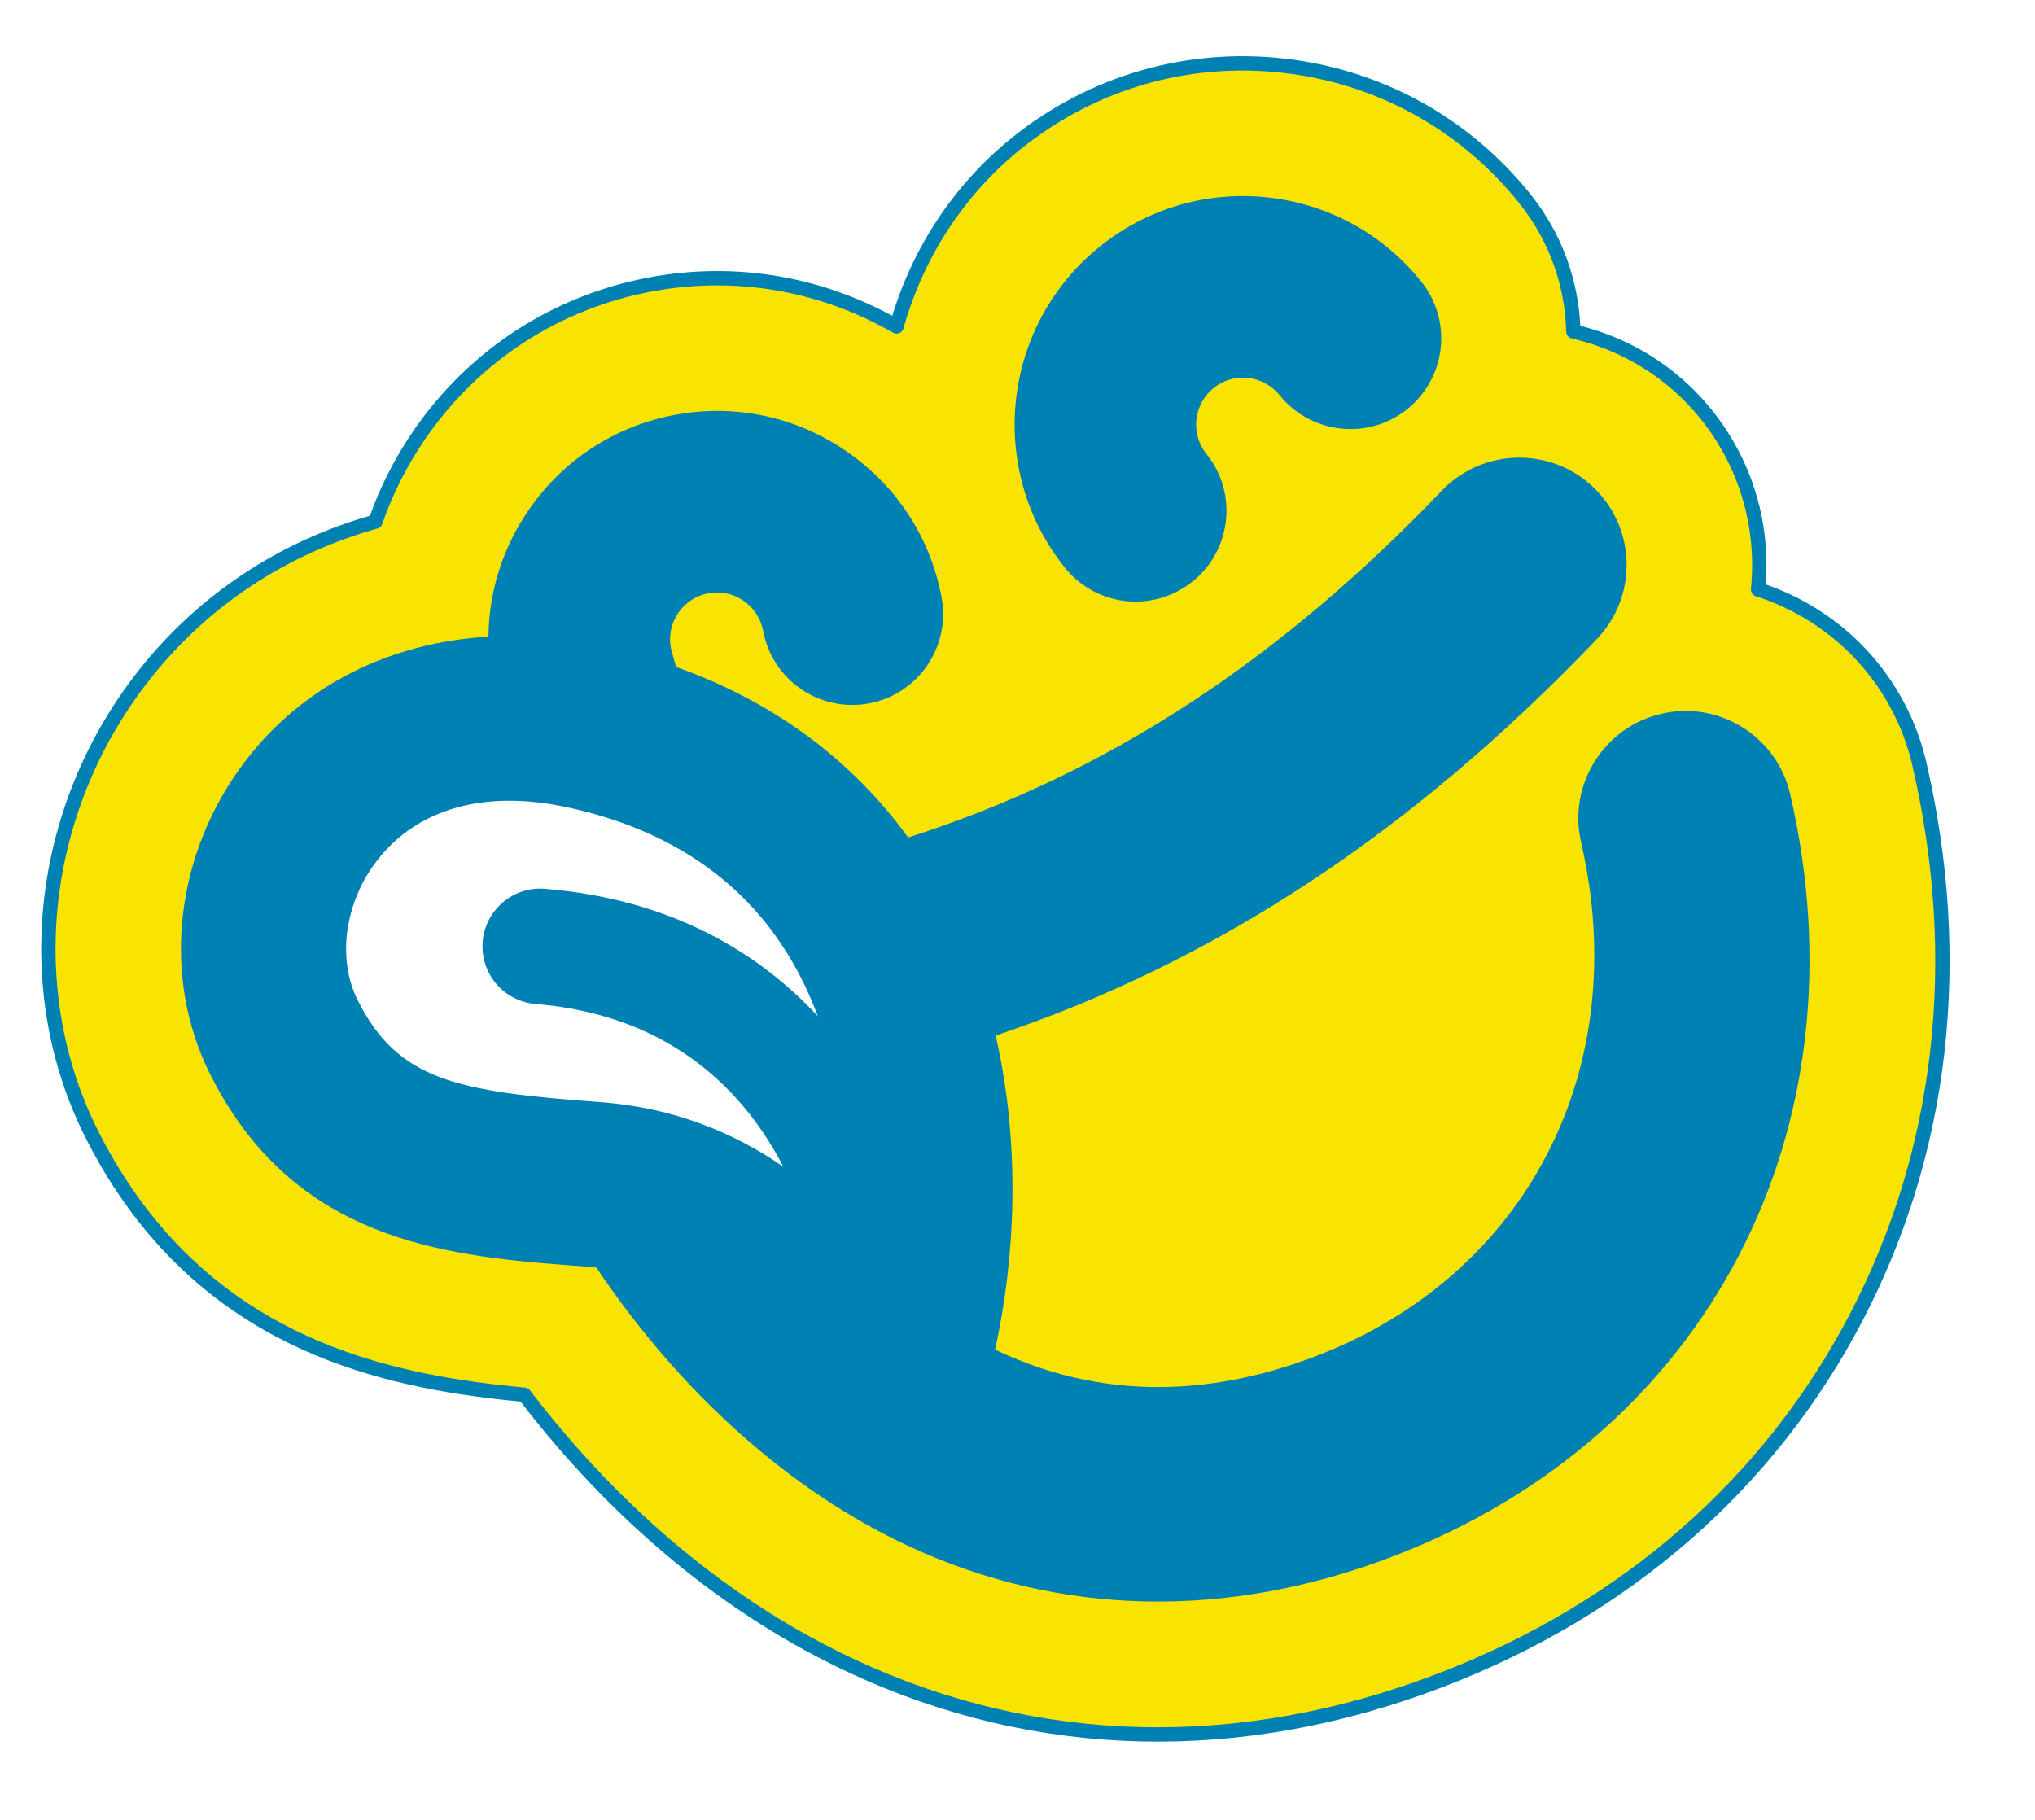 <?xml version="1.0" encoding="UTF-8"?>
<svg width="142px" height="127px" viewBox="0 0 142 127" version="1.1" xmlns="http://www.w3.org/2000/svg" xmlns:xlink="http://www.w3.org/1999/xlink">
    <!-- Generator: Sketch 63.1 (92452) - https://sketch.com -->
    <title>Smile_Blue</title>
    <desc>Created with Sketch.</desc>
    <defs>
        <filter x="-11.1%" y="-10.8%" width="121.7%" height="121.7%" filterUnits="objectBoundingBox" id="filter-1">
            <feOffset dx="0" dy="2" in="SourceAlpha" result="shadowOffsetOuter1"></feOffset>
            <feGaussianBlur stdDeviation="2" in="shadowOffsetOuter1" result="shadowBlurOuter1"></feGaussianBlur>
            <feColorMatrix values="0 0 0 0 0   0 0 0 0 0   0 0 0 0 0  0 0 0 0.1 0" type="matrix" in="shadowBlurOuter1" result="shadowMatrixOuter1"></feColorMatrix>
            <feMerge>
                <feMergeNode in="shadowMatrixOuter1"></feMergeNode>
                <feMergeNode in="SourceGraphic"></feMergeNode>
            </feMerge>
        </filter>
    </defs>
    <g id="Page-1" stroke="none" stroke-width="1" fill="none" fill-rule="evenodd">
        <g id="Dedoles_Facelift" transform="translate(-714, -2662)">
            <g id="Smile_Blue" filter="url(#filter-1)" transform="translate(789.769, 2728) rotate(48) translate(-789.769, -2728) translate(731, 2668)">
                <path d="M114.003,35.387 C109.437,23.152 100.541,13.092 88.277,6.297 C86.487,5.305 84.556,4.655 82.541,4.366 C80.193,4.028 77.837,4.192 75.542,4.851 C74.171,5.244 72.876,5.8 71.677,6.501 C71.212,5.989 70.713,5.503 70.181,5.045 C67.753,2.956 64.802,1.615 61.644,1.163 C60.453,0.991 59.239,0.949 58.033,1.035 C54.912,1.27 52.066,2.359 49.677,4.035 C47.509,2.185 44.825,0.91 41.85,0.484 C41.4,0.419 40.941,0.374 40.486,0.348 C33.781,-0.03 27.314,2.229 22.293,6.711 C17.271,11.196 14.296,17.367 13.915,24.088 C13.612,29.463 15.089,34.591 17.813,38.897 C12.116,40.755 7.309,44.516 4.154,49.679 C0.643,55.422 -0.421,62.19 1.159,68.735 C1.695,70.956 2.519,73.07 3.602,75.031 C0.592,81.11 -0.398,87.814 0.809,94.474 C2.9,106.007 11.269,115.378 22.13,118.347 C23.571,118.74 25.02,119.043 26.436,119.246 C39.917,121.179 49.261,114.139 55.833,108.081 C66.437,108.939 76.54,107.455 85.285,103.725 C98.319,98.169 108.042,87.867 113.406,73.933 C118.382,61.006 118.589,47.676 114.003,35.387" id="Fill-1" fill="#F9E300"></path>
                <path d="M114.003,35.387 C109.437,23.152 100.541,13.092 88.277,6.297 C86.487,5.305 84.556,4.655 82.541,4.366 C80.193,4.028 77.837,4.192 75.542,4.851 C74.171,5.244 72.876,5.8 71.677,6.501 C71.212,5.989 70.713,5.503 70.181,5.045 C67.753,2.956 64.802,1.615 61.644,1.163 C60.453,0.991 59.239,0.949 58.033,1.035 C54.912,1.27 52.066,2.359 49.677,4.035 C47.509,2.185 44.825,0.91 41.85,0.484 C41.4,0.419 40.941,0.374 40.486,0.348 C33.781,-0.03 27.314,2.229 22.293,6.711 C17.271,11.196 14.296,17.367 13.915,24.088 C13.612,29.463 15.089,34.591 17.813,38.897 C12.116,40.755 7.309,44.516 4.154,49.679 C0.643,55.422 -0.421,62.19 1.159,68.735 C1.695,70.956 2.519,73.07 3.602,75.031 C0.592,81.11 -0.398,87.814 0.809,94.474 C2.9,106.007 11.269,115.378 22.13,118.347 C23.571,118.74 25.02,119.043 26.436,119.246 C39.917,121.179 49.261,114.139 55.833,108.081 C66.437,108.939 76.54,107.455 85.285,103.725 C98.319,98.169 108.042,87.867 113.406,73.933 C118.382,61.006 118.589,47.676 114.003,35.387 Z" id="Stroke-3" stroke="#0081B4" stroke-linecap="round" stroke-linejoin="round"></path>
                <path d="M37.701,41.396 C37.859,41.409 38.018,41.421 38.178,41.429 L38.178,41.43 C38.283,41.436 38.386,41.439 38.488,41.44 C41.871,41.467 44.669,38.841 44.86,35.462 C44.956,33.773 44.388,32.148 43.261,30.885 C42.133,29.623 40.583,28.872 38.893,28.78 C37.086,28.676 35.708,27.128 35.809,25.327 C35.858,24.454 36.245,23.653 36.898,23.069 C37.542,22.493 38.404,22.192 39.264,22.243 C42.752,22.431 45.749,19.754 45.946,16.277 C46.143,12.789 43.472,9.785 39.98,9.594 C35.727,9.353 31.636,10.783 28.459,13.618 C25.282,16.455 23.4,20.359 23.159,24.612 C22.673,33.229 29.159,40.658 37.701,41.396" id="Fill-5" fill="#0081B4"></path>
                <path d="M83.79,14.395 C82.043,13.427 80.021,13.198 78.096,13.75 C76.172,14.302 74.58,15.568 73.613,17.315 C72.645,19.061 72.416,21.083 72.968,23.008 C73.52,24.932 74.785,26.524 76.532,27.491 C90.723,35.355 96.453,50.521 90.791,65.23 C87.795,73.013 82.745,78.465 75.782,81.433 C75.678,81.477 75.574,81.517 75.47,81.56 C71.811,76.433 66.265,70.793 59.213,66.868 C65.702,51.892 68.11,35.722 66.721,17.177 C66.572,15.182 65.654,13.366 64.139,12.061 C62.63,10.763 60.697,10.127 58.694,10.27 C54.578,10.58 51.48,14.18 51.788,18.297 C53.02,34.739 50.8,48.987 44.854,62.158 C38.134,61.444 31.475,62.821 25.185,66.224 C24.505,65.912 23.951,65.614 23.951,65.614 C23.204,65.158 22.68,64.438 22.475,63.59 C22.27,62.739 22.409,61.86 22.864,61.114 C23.805,59.575 25.825,59.087 27.366,60.027 C28.81,60.91 30.512,61.177 32.157,60.78 C33.801,60.382 35.192,59.368 36.075,57.924 C37.896,54.944 36.952,51.036 33.971,49.216 C30.344,46.998 26.064,46.329 21.92,47.329 C17.776,48.33 14.272,50.879 12.054,54.507 C9.832,58.14 9.16,62.422 10.16,66.563 C10.91,69.675 12.54,72.426 14.845,74.544 C10.56,79.896 8.748,86.361 9.919,92.822 C11.377,100.868 17.129,107.382 24.572,109.416 C25.667,109.715 26.725,109.934 27.75,110.081 C38.768,111.661 45.859,104.857 52.176,98.794 C52.317,98.659 52.462,98.536 52.606,98.409 C63.073,99.895 73.238,98.798 81.652,95.209 C92.331,90.657 100.323,82.15 104.765,70.607 C113.227,48.626 104.797,26.036 83.79,14.395" id="Fill-7" fill="#0081B4"></path>
                <path d="M44.201,90.484 C36.929,97.464 33.614,99.946 27.608,98.305 C24.468,97.447 21.914,94.418 21.252,90.767 C20.433,86.25 22.6,81.871 27.355,78.437 C32.865,74.457 38.604,72.875 44.454,73.714 C45.515,73.866 46.577,74.098 47.644,74.408 C48.414,74.632 49.167,74.895 49.907,75.186 C44.121,75.272 37.191,77.142 30.561,83.384 C28.94,84.911 28.864,87.463 30.39,89.084 C31.04,89.775 31.878,90.185 32.75,90.31 C33.923,90.478 35.159,90.13 36.088,89.255 C43.233,82.527 50.793,82.609 56.092,84.004 C52.052,84.968 47.915,86.919 44.201,90.484" id="Fill-9" fill="#FFFFFF"></path>
            </g>
        </g>
    </g>
</svg>
